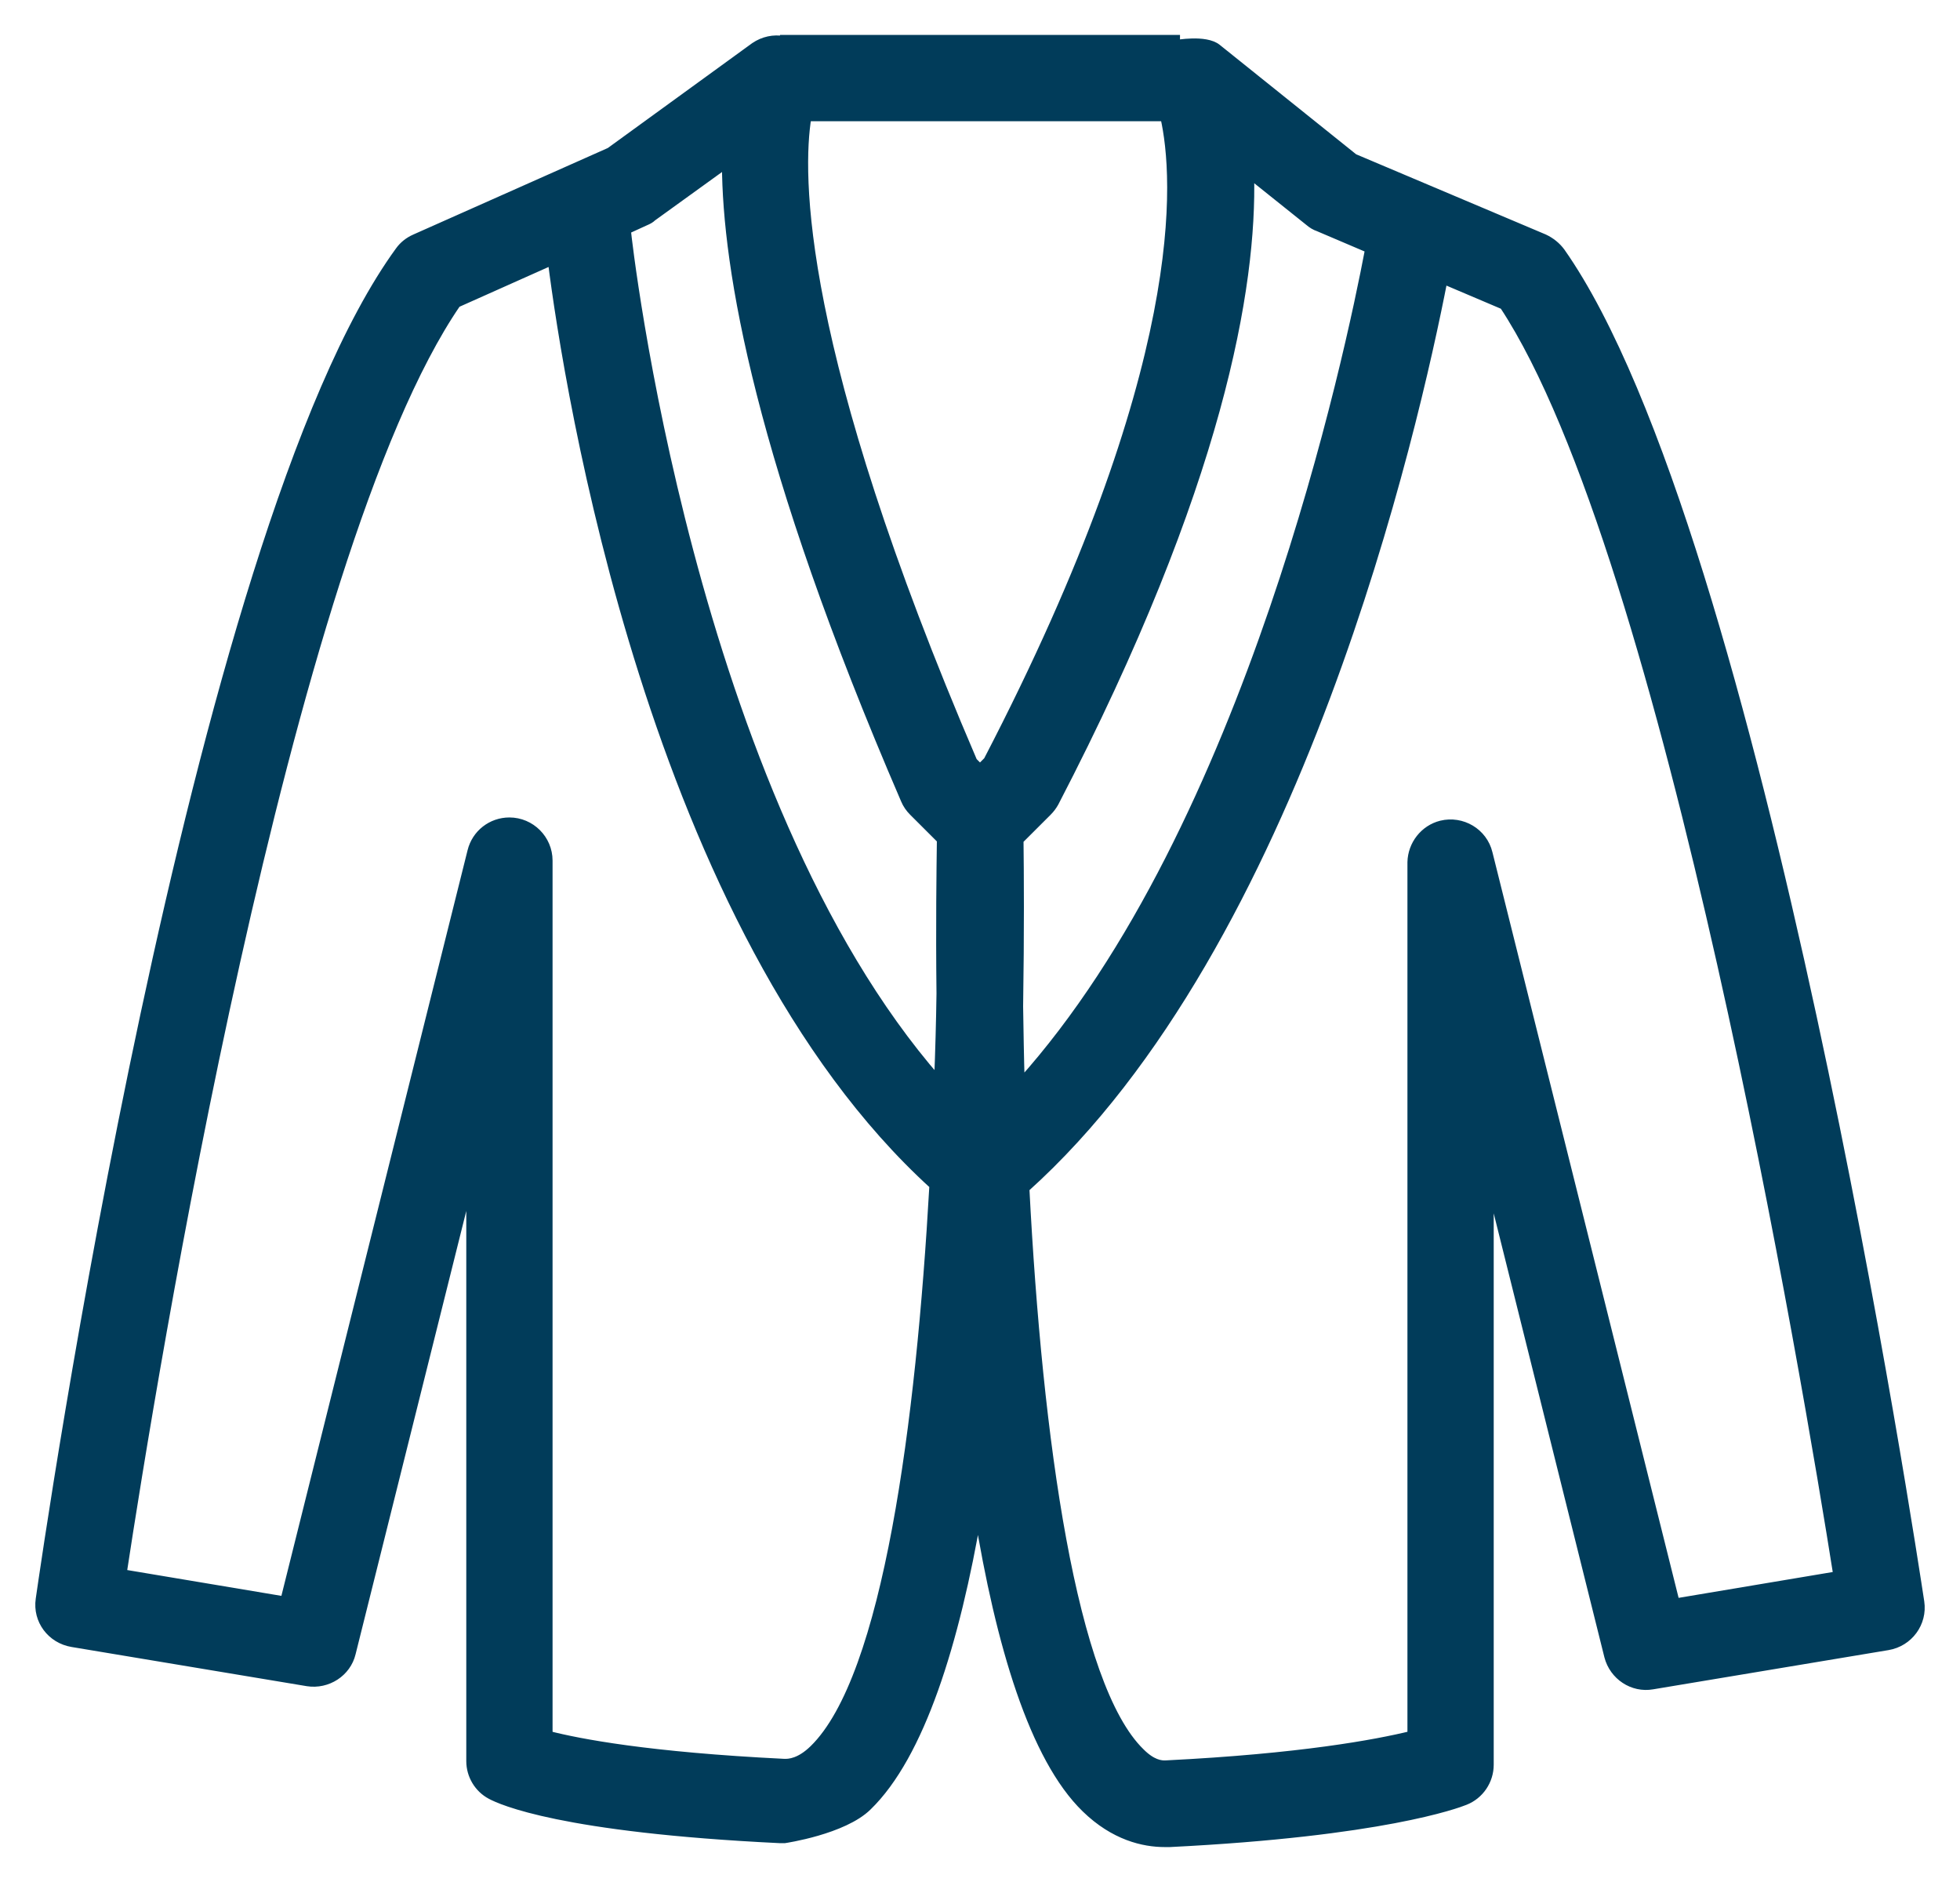 <svg width="50" height="48" viewBox="0 0 50 48" fill="none" xmlns="http://www.w3.org/2000/svg">
<path d="M48.989 40.856C48.819 39.756 44.888 13.626 39.826 6.423C39.716 6.273 39.566 6.153 39.395 6.073L34.544 4.022L31.052 1.221C30.752 0.981 30.002 1.121 30.002 1.121V0.991H19.998V1.021C19.738 0.971 19.468 1.031 19.248 1.181L15.556 3.862L10.585 6.073C10.424 6.143 10.284 6.253 10.184 6.393C4.912 13.626 1.171 39.676 1.011 40.786C0.931 41.327 1.301 41.817 1.841 41.907L7.843 42.907C8.354 42.987 8.854 42.667 8.974 42.167L11.995 30.072V44.918C11.995 45.278 12.195 45.618 12.515 45.788C12.775 45.928 14.316 46.639 19.888 46.909H20.018C20.018 46.909 21.519 46.689 22.139 46.078C23.489 44.768 24.38 41.897 24.95 38.566C25.5 41.947 26.36 44.838 27.691 46.129C28.421 46.839 29.172 47.009 29.712 47.009C29.762 47.009 29.802 47.009 29.842 47.009C35.254 46.739 37.175 46.019 37.375 45.938C37.755 45.788 38.005 45.418 38.005 45.008V30.132L41.026 42.247C41.156 42.747 41.646 43.077 42.157 42.987L48.159 41.987C48.699 41.897 49.069 41.397 48.989 40.856ZM20.748 44.608C20.408 44.938 20.138 44.968 19.988 44.958C16.537 44.788 14.776 44.448 13.996 44.248V21.949C13.996 21.399 13.546 20.949 12.995 20.949C12.535 20.949 12.135 21.259 12.025 21.709L7.253 40.816L3.132 40.126C3.862 35.334 7.283 14.116 11.655 7.744L14.076 6.663C14.476 9.815 16.637 23.71 23.809 30.233C23.47 36.255 22.629 42.777 20.748 44.608ZM23.99 25.341C23.98 26.051 23.96 26.791 23.93 27.551C17.587 20.299 16.007 6.043 15.996 5.893C15.996 5.883 15.986 5.873 15.986 5.873L16.467 5.653C16.537 5.623 16.597 5.593 16.647 5.543L18.517 4.193C18.527 6.834 19.348 11.755 23.079 20.399C23.129 20.519 23.199 20.619 23.289 20.709L24 21.419C23.99 22.179 23.97 23.58 23.99 25.341ZM25 19.588L24.83 19.418C20.308 8.884 20.368 4.403 20.598 2.992H29.702C30.042 4.503 30.412 9.345 25.19 19.398L25 19.588ZM26 25.671C26.03 23.76 26.02 22.239 26.01 21.429L26.731 20.709C26.801 20.639 26.861 20.559 26.911 20.469C31.142 12.316 31.963 7.284 31.893 4.463L33.393 5.663C33.463 5.723 33.543 5.773 33.633 5.803L34.924 6.353C34.424 8.994 31.873 21.129 26.04 27.611C26.02 26.961 26.01 26.311 26 25.671ZM42.747 40.867L37.975 21.759C37.845 21.219 37.295 20.899 36.764 21.029C36.324 21.139 36.014 21.539 36.004 21.989V44.248C35.104 44.468 33.173 44.828 29.752 44.998C29.612 45.008 29.392 44.978 29.102 44.688C27.361 42.997 26.491 36.715 26.16 30.312C33.123 24.06 36.094 10.895 36.825 7.144L38.355 7.794C42.557 14.166 46.108 35.374 46.868 40.176L42.747 40.867Z" fill="#013C5A" stroke="#013C5A" stroke-width="0.2"/>
</svg>
